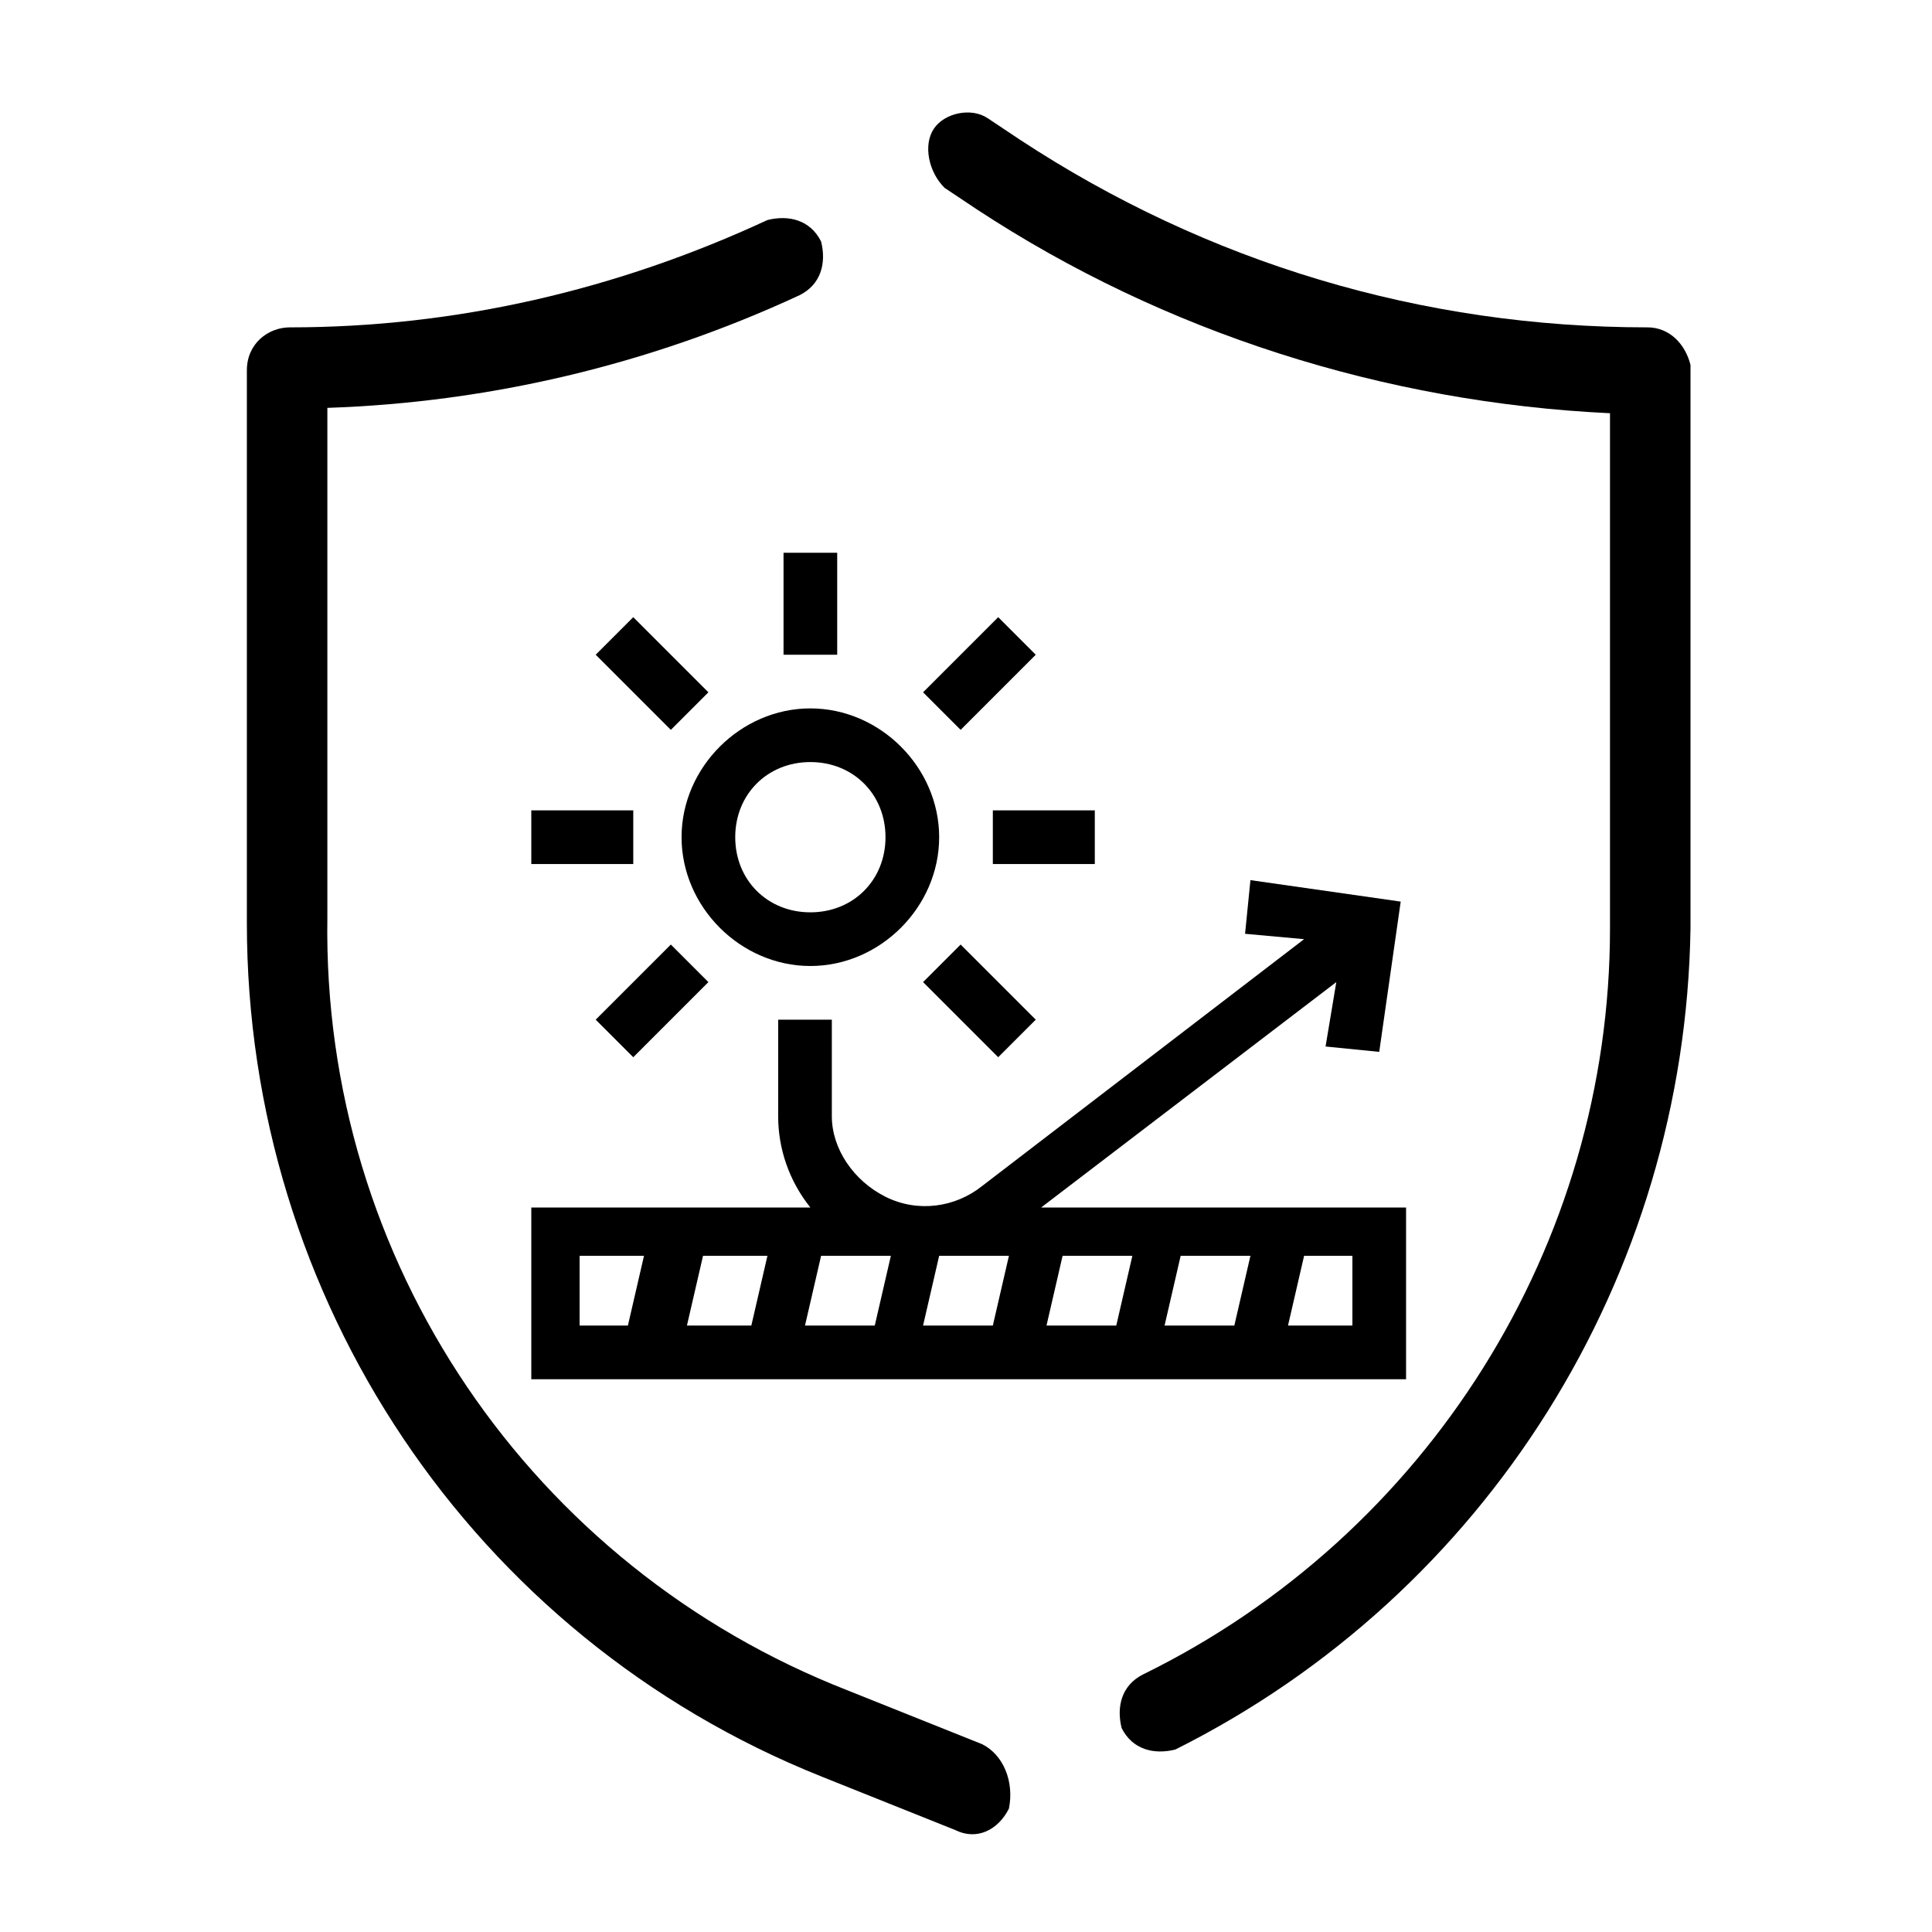 <?xml version="1.0" encoding="utf-8"?>
<!-- Generator: Adobe Illustrator 25.0.0, SVG Export Plug-In . SVG Version: 6.00 Build 0)  -->
<svg version="1.1" id="Layer_1" xmlns="http://www.w3.org/2000/svg" xmlns:xlink="http://www.w3.org/1999/xlink" x="0px" y="0px"
	 viewBox="0 0 36 36" style="enable-background:new 0 0 36 36;" xml:space="preserve">
<path d="M18.3,32.5l-2.5-1c-5.9-2.3-9.8-8-9.7-14.4V7.6c3-0.1,6-0.8,8.8-2.1c0.4-0.2,0.5-0.6,0.4-1l0,0c-0.2-0.4-0.6-0.5-1-0.4
	c-2.8,1.3-5.8,2-8.9,2C5,6.1,4.6,6.4,4.6,6.9l0,0v10.3c0,7,4.2,13.3,10.7,15.9l2.5,1c0.4,0.2,0.8,0,1-0.4
	C18.9,33.2,18.7,32.7,18.3,32.5L18.3,32.5z"/>
<path d="M30.7,6.1c-4.2,0-8.2-1.2-11.7-3.5l-0.6-0.4c-0.3-0.2-0.8-0.1-1,0.2l0,0c-0.2,0.3-0.1,0.8,0.2,1.1l0,0l0.6,0.4
	c3.5,2.3,7.6,3.6,11.8,3.8v9.6c0,5.9-3.4,11.3-8.7,13.9c-0.4,0.2-0.5,0.6-0.4,1c0.2,0.4,0.6,0.5,1,0.4c5.8-2.9,9.5-8.8,9.6-15.3V6.8
	C31.4,6.4,31.1,6.1,30.7,6.1z"/>
<g>
	<path d="M15.1,18c1.3,0,2.4-1.1,2.4-2.4s-1.1-2.4-2.4-2.4s-2.4,1.1-2.4,2.4S13.8,18,15.1,18z M15.1,14.2c0.8,0,1.4,0.6,1.4,1.4
		c0,0.8-0.6,1.4-1.4,1.4s-1.4-0.6-1.4-1.4C13.7,14.8,14.3,14.2,15.1,14.2z"/>
	<path d="M14.6,10.3h1v1.9h-1V10.3z"/>
	<path d="M11.1,12.2l0.7-0.7l1.4,1.4l-0.7,0.7L11.1,12.2z"/>
	<path d="M9.9,15.1h1.9v1H9.9V15.1z"/>
	<path d="M11.1,19l1.4-1.4l0.7,0.7l-1.4,1.4L11.1,19z"/>
	<path d="M17.2,18.3l0.7-0.7l1.4,1.4l-0.7,0.7L17.2,18.3z"/>
	<path d="M18.5,15.1h1.9v1h-1.9V15.1z"/>
	<path d="M17.2,12.9l1.4-1.4l0.7,0.7l-1.4,1.4L17.2,12.9z"/>
	<path d="M19.4,22.5l5.5-4.2l-0.2,1.2l1,0.1l0.4-2.8l-2.8-0.4l-0.1,1l1.1,0.1l-6,4.6c-0.5,0.4-1.2,0.5-1.8,0.2c-0.6-0.3-1-0.9-1-1.5
		V19h-1v1.8c0,0.6,0.2,1.2,0.6,1.7H9.9v3.2h16.3v-3.2H19.4z M15.3,23.4h1.3l-0.3,1.3h-1.3L15.3,23.4z M14,24.7h-1.2l0.3-1.3h1.2
		L14,24.7z M17.5,23.4h1.3l-0.3,1.3h-1.3L17.5,23.4z M19.8,23.4h1.3l-0.3,1.3h-1.3L19.8,23.4z M22,23.4h1.3L23,24.7h-1.3L22,23.4z
		 M10.8,23.4h1.2l-0.3,1.3h-0.9V23.4z M25.2,24.7H24l0.3-1.3h0.9V24.7z"/>
</g>
</svg>
